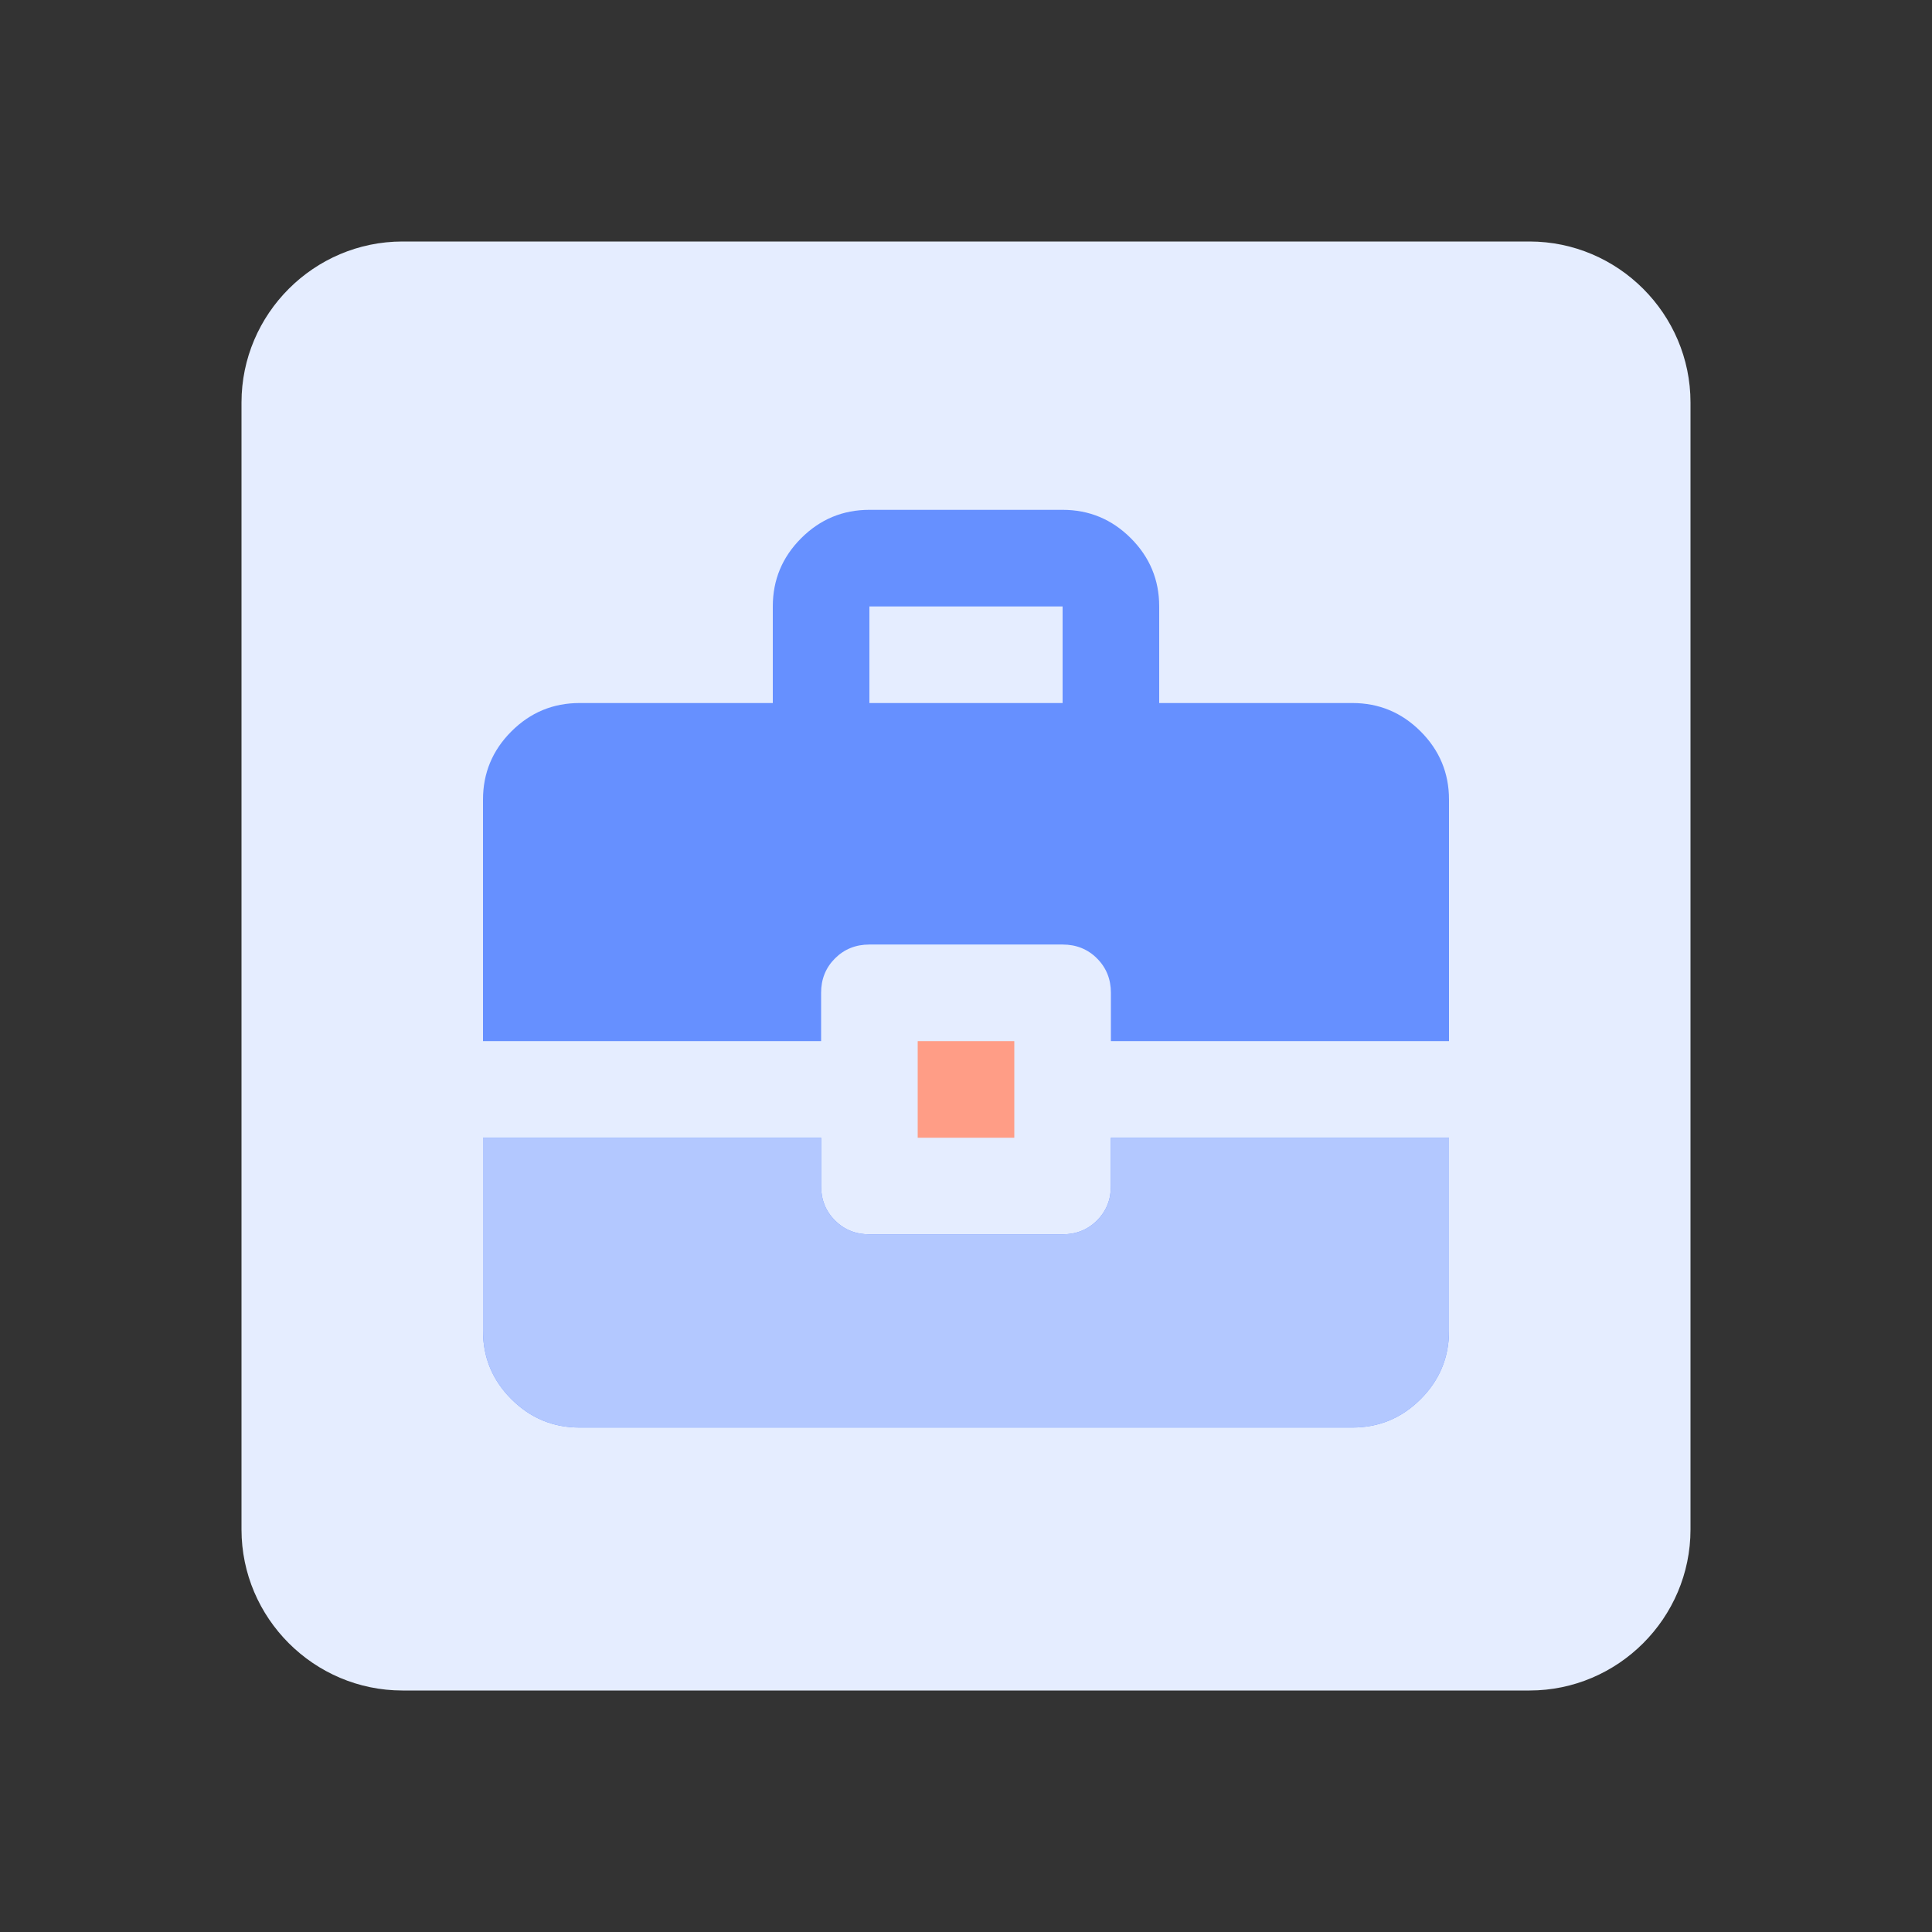 <svg width="144" height="144" viewBox="0 0 144 144" fill="none" xmlns="http://www.w3.org/2000/svg">
<rect x="0" y="0" width="144" height="144" fill="#333333" stroke="none"/>
<path d="M114 18H30C23.4 18 18 23.4 18 30V114C18 120.6 23.4 126 30 126H114C120.6 126 126 120.6 126 114V30C126 23.4 120.6 18 114 18Z" fill="#E5EDFF"/>
<path d="M64.8 52.4H79.2V45.2H64.8V52.4ZM43.2 106.4C41.22 106.4 39.525 105.695 38.115 104.285C36.705 102.875 36 101.18 36 99.2V84.8H61.2V88.4C61.2 89.42 61.545 90.275 62.235 90.965C62.925 91.655 63.78 92 64.8 92H79.2C80.22 92 81.075 91.655 81.765 90.965C82.455 90.275 82.8 89.42 82.8 88.4V84.8H108V99.2C108 101.18 107.295 102.875 105.885 104.285C104.475 105.695 102.78 106.4 100.8 106.4H43.2ZM36 77.6V59.6C36 57.62 36.705 55.925 38.115 54.515C39.525 53.105 41.22 52.4 43.2 52.4H57.6V45.2C57.6 43.22 58.305 41.525 59.715 40.115C61.125 38.705 62.82 38 64.8 38H79.2C81.18 38 82.875 38.705 84.285 40.115C85.695 41.525 86.4 43.22 86.4 45.2V52.4H100.8C102.78 52.4 104.475 53.105 105.885 54.515C107.295 55.925 108 57.62 108 59.6V77.6H82.8V74C82.8 72.98 82.455 72.125 81.765 71.435C81.075 70.745 80.22 70.4 79.2 70.4H64.8C63.78 70.4 62.925 70.745 62.235 71.435C61.545 72.125 61.2 72.98 61.2 74V77.6H36Z" fill="#6690FF"/>
<path d="M68.4 77.6V84.8H75.6V77.6H68.4Z" fill="#FF9D86"/>
<path d="M38.115 104.285C39.525 105.695 41.22 106.4 43.2 106.4H100.8C102.78 106.4 104.475 105.695 105.885 104.285C107.295 102.875 108 101.18 108 99.2V84.8H82.8V88.4C82.8 89.42 82.455 90.275 81.765 90.965C81.075 91.655 80.22 92 79.2 92H64.8C63.78 92 62.925 91.655 62.235 90.965C61.545 90.275 61.2 89.42 61.2 88.4V84.8H36V99.2C36 101.18 36.705 102.875 38.115 104.285Z" fill="#B3C8FF"/>
</svg>
